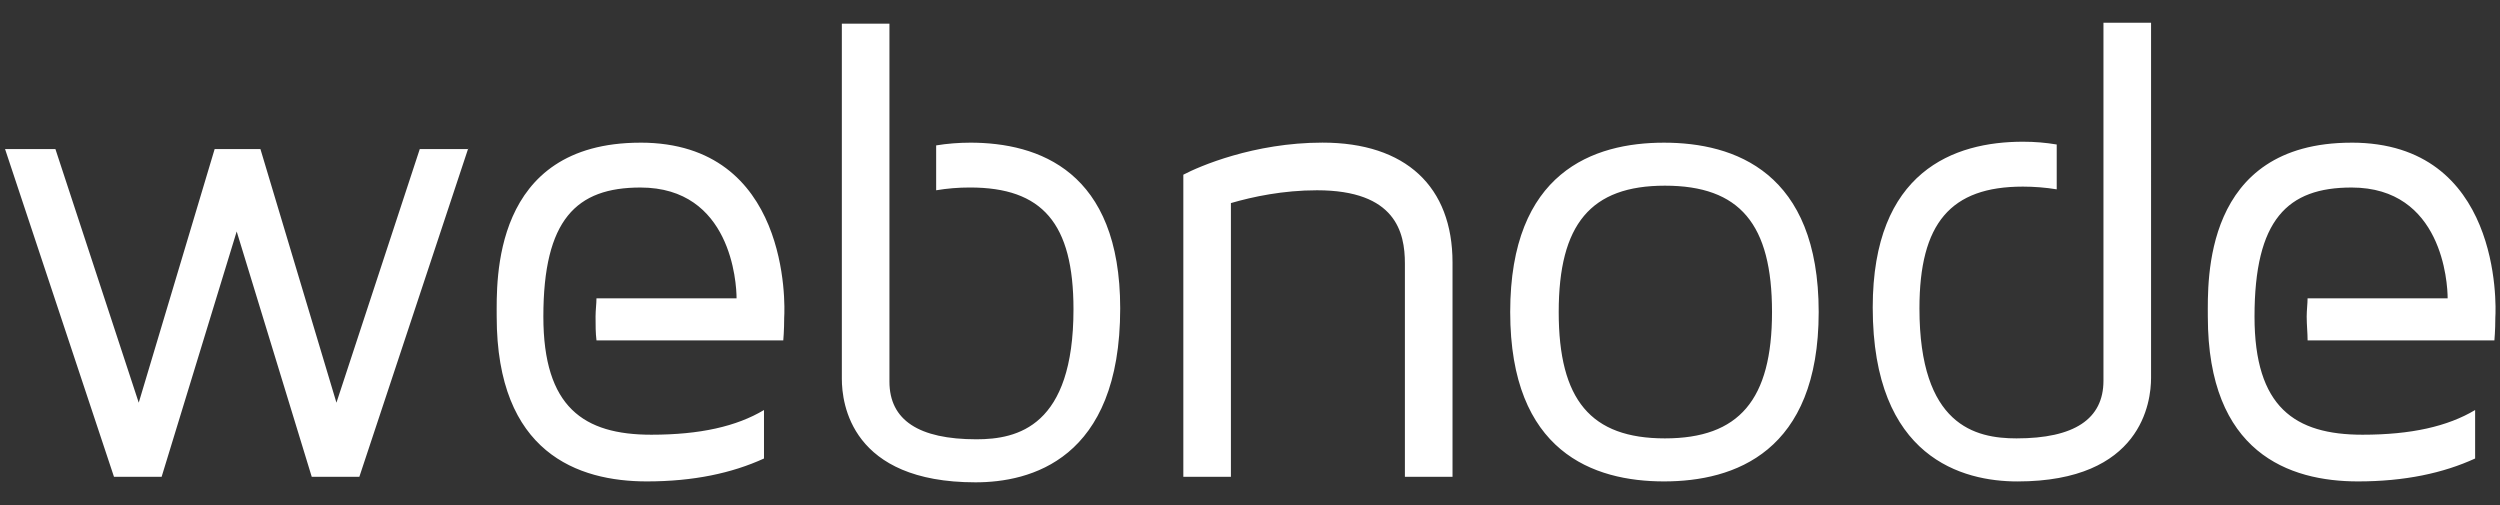 <svg xmlns="http://www.w3.org/2000/svg" width="99" height="20" viewBox="0, 0, 99, 20"><rect x="0" y="0" width="99" height="20" fill="#333333" stroke="none"/><path d="M18.545 5.867L14.23 18.882h-1.885L9.373 9.166 6.4 18.882H4.514L.2 5.902h1.994l3.3 10.044L8.5 5.903h1.813l3.01 10.043 3.3-10.043h1.92v-.036zM57.52 10.4v8.482h-1.886v-8.447c0-1.233-.363-2.9-3.48-2.9-1.342 0-2.538.253-3.41.507v10.84H46.86V6.918c.617-.326 2.792-1.27 5.51-1.27 3.3 0 5.15 1.742 5.15 4.75zm14.5 1.957c0 5.547-3.334 6.707-6.126 6.707-2.792 0-6.09-1.16-6.09-6.707S63.1 5.65 65.893 5.65s6.127 1.16 6.127 6.707zm-1.848 0c0-3.48-1.27-5.004-4.242-5.004-2.936 0-4.205 1.523-4.205 5.004 0 3.48 1.27 5.003 4.205 5.003 2.937 0 4.242-1.523 4.242-5.003zM25.362 5.65c-5.91 0-5.693 5.51-5.693 6.888 0 5.402 3.226 6.526 5.945 6.526 1.85 0 3.37-.327 4.64-.907v-1.92c-1.087.65-2.537.978-4.46.978-2.682 0-4.277-1.088-4.277-4.677 0-3.843 1.305-5.112 3.843-5.112 3.59 0 3.808 3.77 3.808 4.387H23.62c0 .217-.036.47-.036.725 0 .326 0 .652.037.942h7.397s.036-.398.036-.906c.036-.507.218-6.925-5.692-6.925zm67.76 0c-5.91 0-5.692 5.51-5.692 6.888 0 5.402 3.226 6.526 5.945 6.526 1.85 0 3.372-.327 4.64-.907v-1.92c-1.087.65-2.537.978-4.458.978-2.683 0-4.278-1.088-4.278-4.677 0-3.843 1.304-5.112 3.842-5.112 3.59 0 3.806 3.77 3.806 4.387H91.38c0 .217-.035.47-.035.725 0 .326.036.652.036.942h7.397s.037-.398.037-.906c.036-.507.217-6.925-5.692-6.925zm-54.71 0c-.434 0-.906.036-1.34.108v1.777c.434-.073.87-.11 1.34-.11 2.865 0 4.098 1.415 4.098 4.823 0 4.64-2.212 5.148-3.843 5.148-2.285 0-3.445-.76-3.445-2.284V.936h-1.885v14.067c0 .98.363 4.097 5.293 4.097 2.14 0 5.73-.87 5.73-6.888 0-5.44-3.228-6.563-5.947-6.563zM83.297.9v14.176c0 1.522-1.16 2.284-3.444 2.284-1.63 0-3.843-.508-3.843-5.148 0-3.372 1.232-4.822 4.096-4.822.435 0 .906.036 1.34.108V5.722c-.434-.073-.87-.11-1.34-.11-2.72 0-5.946 1.16-5.946 6.563 0 5.982 3.59 6.89 5.728 6.89 4.93 0 5.294-3.155 5.294-4.098V.9h-1.886z" fill="#FFF"/></svg>